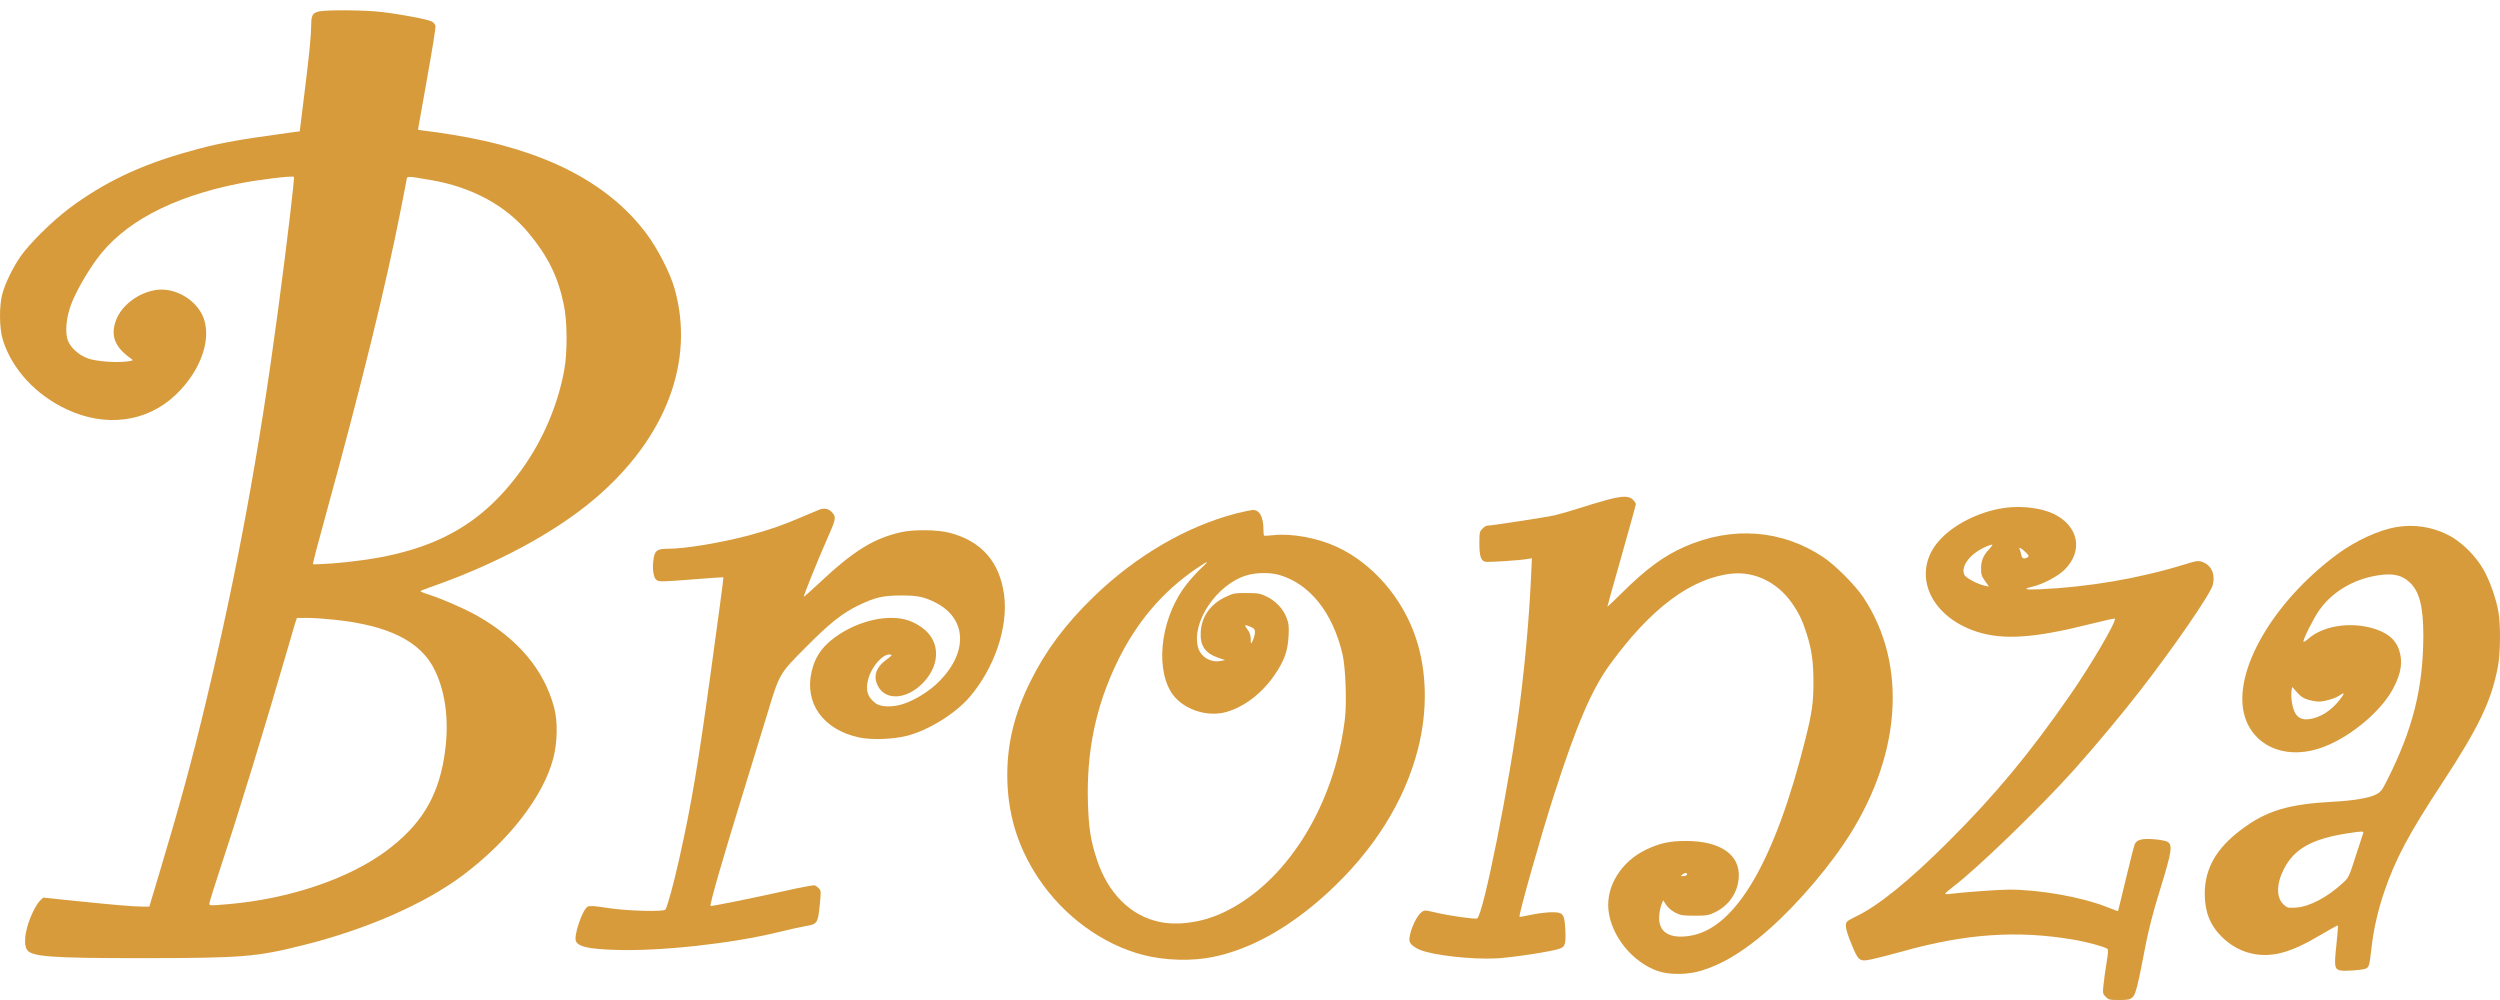<?xml version="1.0" encoding="UTF-8"?> <svg xmlns="http://www.w3.org/2000/svg" width="190" height="76" viewBox="0 0 190 76" fill="none"> <path d="M24.264 0.866C23.784 0.959 23.655 1.152 23.655 1.825C23.646 2.692 23.517 4.065 23.13 7.154L22.779 9.984L21.996 10.085C17.755 10.666 16.501 10.896 14.123 11.579C10.629 12.565 7.872 13.883 5.282 15.819C3.945 16.824 2.231 18.52 1.548 19.507C0.958 20.373 0.387 21.544 0.175 22.346C-0.074 23.277 -0.056 24.964 0.221 25.849C0.921 28.062 2.71 30.007 5.079 31.113C8.02 32.496 11.145 32.091 13.321 30.035C15.34 28.136 16.188 25.545 15.349 23.886C14.694 22.623 13.146 21.811 11.781 22.051C10.472 22.273 9.237 23.222 8.822 24.328C8.38 25.499 8.721 26.384 9.938 27.241C10.149 27.398 10.149 27.398 9.707 27.463C8.887 27.592 7.255 27.463 6.656 27.232C5.973 26.974 5.365 26.421 5.162 25.886C4.932 25.278 5.024 24.181 5.393 23.167C5.724 22.273 6.527 20.834 7.31 19.756C9.311 16.962 13.007 14.98 18.124 13.957C19.571 13.662 22.235 13.339 22.337 13.441C22.401 13.505 21.802 18.576 21.111 23.729C19.682 34.423 18.022 43.448 15.635 53.414C14.556 57.922 13.671 61.158 12.076 66.477L11.348 68.901H10.841C10.14 68.901 8.555 68.763 5.706 68.468L3.281 68.219L3.042 68.45C2.913 68.57 2.664 68.957 2.498 69.316C1.954 70.45 1.76 71.612 2.019 72.128C2.314 72.709 3.706 72.82 10.841 72.82C18.456 72.81 19.461 72.727 23.01 71.842C27.85 70.635 32.293 68.689 35.197 66.504C38.709 63.868 41.309 60.494 42.056 57.608C42.369 56.392 42.397 54.824 42.111 53.764C41.346 50.906 39.383 48.574 36.248 46.785C35.345 46.278 33.667 45.541 32.625 45.2C32.256 45.089 31.952 44.96 31.952 44.932C31.952 44.905 32.293 44.767 32.717 44.619C37.696 42.886 42.157 40.489 45.209 37.898C50.611 33.307 52.833 27.444 51.266 21.931C50.925 20.724 49.975 18.88 49.108 17.728C46.168 13.819 41.272 11.339 34.34 10.233C33.556 10.104 32.662 9.975 32.349 9.947C32.026 9.91 31.768 9.864 31.768 9.845C31.768 9.827 32.081 8.075 32.459 5.964C32.837 3.853 33.132 2.046 33.095 1.954C33.068 1.862 32.957 1.724 32.846 1.65C32.588 1.484 30.514 1.088 29.011 0.912C27.804 0.765 24.9 0.737 24.264 0.866ZM32.782 13.69C35.87 14.224 38.442 15.617 40.175 17.709C41.641 19.479 42.397 21 42.84 23.111C43.116 24.365 43.135 26.744 42.886 28.108C42.406 30.754 41.282 33.4 39.696 35.621C36.386 40.258 32.349 42.268 25.241 42.821C24.466 42.877 23.812 42.904 23.784 42.877C23.757 42.849 24.19 41.18 24.752 39.161C27.435 29.417 29.362 21.563 30.477 15.847C30.68 14.778 30.873 13.8 30.901 13.662C30.956 13.367 30.873 13.367 32.782 13.69ZM25.407 47.099C29.555 47.532 31.98 48.749 33.04 50.925C33.925 52.732 34.174 55.101 33.741 57.654C33.224 60.697 31.924 62.762 29.352 64.67C26.485 66.799 21.959 68.321 17.34 68.717C15.911 68.837 15.911 68.837 15.911 68.662C15.911 68.579 16.381 67.076 16.962 65.315C18.216 61.526 20.124 55.285 21.765 49.634C22.051 48.648 22.346 47.643 22.42 47.394L22.567 46.961H23.36C23.803 46.961 24.724 47.025 25.407 47.099Z" fill="#D79B3B"></path> <path d="M122.066 38.009C121.559 38.147 120.61 38.433 119.946 38.645C119.291 38.857 118.471 39.088 118.121 39.171C117.568 39.3 113.299 39.954 113.004 39.954C112.94 39.954 112.783 40.056 112.663 40.185C112.451 40.388 112.433 40.48 112.433 41.282C112.433 42.259 112.543 42.609 112.875 42.692C113.096 42.748 115.632 42.582 116.157 42.471L116.424 42.425L116.36 43.835C116.222 46.85 115.927 50.187 115.512 53.46C114.756 59.388 112.718 69.63 112.258 69.805C112.073 69.869 110.146 69.602 109.077 69.344C108.275 69.16 108.257 69.16 108.026 69.335C107.722 69.556 107.307 70.386 107.169 71.013C107.077 71.455 107.086 71.529 107.242 71.75C107.344 71.879 107.648 72.082 107.925 72.193C108.957 72.607 111.833 72.93 113.723 72.838C114.949 72.773 118.084 72.294 118.582 72.082C118.96 71.925 119.015 71.704 118.96 70.588C118.895 69.418 118.794 69.307 117.798 69.335C117.411 69.353 116.738 69.436 116.305 69.537C115.871 69.63 115.503 69.694 115.484 69.676C115.392 69.584 117.088 63.573 118.102 60.42C119.799 55.138 120.969 52.391 122.361 50.491C125.477 46.205 128.556 43.918 131.626 43.596C133.35 43.42 135.065 44.25 136.162 45.799C136.697 46.555 136.973 47.117 137.305 48.159C137.692 49.376 137.821 50.289 137.821 51.847C137.821 53.405 137.72 54.124 137.222 56.133C134.908 65.417 131.931 70.533 128.483 71.114C126.842 71.391 125.984 70.819 126.104 69.547C126.123 69.27 126.206 68.901 126.279 68.726L126.399 68.422L126.63 68.772C126.768 68.984 127.045 69.215 127.321 69.362C127.727 69.565 127.883 69.593 128.796 69.593C129.718 69.593 129.856 69.565 130.336 69.335C131.396 68.819 132.05 67.869 132.143 66.726C132.281 64.965 130.76 63.905 128.086 63.914C126.888 63.914 126.123 64.089 125.109 64.569C123.228 65.463 122.057 67.334 122.242 69.15C122.444 71.123 124.048 73.115 125.984 73.797C126.888 74.11 128.326 74.092 129.395 73.741C130.806 73.29 132.096 72.543 133.608 71.335C135.793 69.584 138.365 66.735 140.145 64.108C144.496 57.664 145.049 50.565 141.61 45.393C141.002 44.481 139.49 42.96 138.577 42.351C135.434 40.249 131.645 39.964 128.04 41.549C126.445 42.25 125.118 43.227 123.274 45.052C122.675 45.651 122.168 46.122 122.159 46.112C122.149 46.094 122.638 44.361 123.237 42.259C123.827 40.157 124.325 38.378 124.325 38.313C124.325 38.249 124.224 38.092 124.095 37.972C123.8 37.668 123.274 37.677 122.066 38.009ZM128.225 66.459C128.234 66.514 128.123 66.56 127.966 66.578C127.699 66.597 127.699 66.597 127.874 66.459C128.059 66.311 128.197 66.311 128.225 66.459Z" fill="#D79B3B"></path> <path d="M152.581 38.572C150.709 38.774 148.727 39.696 147.538 40.913C145.178 43.328 146.506 46.795 150.239 48.012C152.249 48.657 154.591 48.5 158.84 47.431C159.854 47.173 160.703 46.988 160.73 47.016C160.887 47.173 158.914 50.547 157.31 52.852C154.24 57.276 151.677 60.365 148.11 63.932C145.132 66.91 142.744 68.846 141.076 69.639C140.79 69.777 140.486 69.943 140.412 70.008C140.181 70.201 140.255 70.644 140.716 71.759C141.242 73.05 141.315 73.105 142.265 72.903C142.624 72.829 143.657 72.561 144.57 72.312C149.391 70.957 153.309 70.69 157.559 71.409C158.573 71.575 159.891 71.934 160.159 72.11C160.242 72.165 160.223 72.423 160.094 73.188C160.002 73.751 159.901 74.497 159.864 74.866C159.799 75.493 159.808 75.539 160.039 75.76C160.251 75.982 160.334 76 161.053 76C161.735 76 161.864 75.972 162.067 75.797C162.316 75.567 162.454 75.023 163.081 71.759C163.293 70.662 163.653 69.261 164.095 67.841C165.091 64.624 165.155 64.172 164.676 63.951C164.547 63.896 164.123 63.813 163.717 63.785C162.805 63.702 162.371 63.822 162.233 64.181C162.178 64.32 161.873 65.509 161.56 66.827C161.247 68.145 160.979 69.233 160.97 69.243C160.961 69.261 160.592 69.123 160.131 68.938C158.204 68.173 155.024 67.611 152.682 67.611C151.908 67.611 149.133 67.814 148.23 67.933C148.008 67.97 147.833 67.961 147.833 67.915C147.842 67.878 148.119 67.629 148.451 67.38C150.239 66.034 155.024 61.407 157.605 58.53C159.218 56.723 161.265 54.28 162.675 52.455C165.22 49.173 167.995 45.145 168.17 44.462C168.363 43.716 168.115 43.052 167.534 42.775C167.11 42.582 167.036 42.582 166.003 42.904C162.565 43.965 158.721 44.619 155.024 44.785C153.853 44.84 153.687 44.767 154.517 44.573C155.282 44.389 156.416 43.789 156.904 43.301C158.333 41.89 157.992 40.019 156.13 39.078C155.273 38.645 153.816 38.433 152.581 38.572ZM151.18 41.733C150.737 42.194 150.562 42.609 150.562 43.199C150.553 43.642 150.599 43.789 150.857 44.149L151.161 44.582L150.857 44.518C150.331 44.416 149.391 43.918 149.29 43.688C148.985 43.015 149.787 42.01 151.014 41.512C151.216 41.429 151.401 41.374 151.419 41.392C151.447 41.411 151.336 41.568 151.18 41.733ZM154.01 42.029C154.203 42.231 154.213 42.287 154.102 42.351C153.844 42.517 153.659 42.453 153.623 42.185C153.595 42.047 153.54 41.863 153.503 41.761C153.438 41.614 153.457 41.605 153.604 41.687C153.696 41.743 153.881 41.89 154.01 42.029Z" fill="#D79B3B"></path> <path d="M62.282 38.728C62.208 38.756 61.581 39.014 60.899 39.309C59.489 39.917 58.392 40.295 56.908 40.692C54.741 41.263 52.077 41.706 50.749 41.706C49.92 41.706 49.735 41.853 49.652 42.609C49.569 43.291 49.671 43.909 49.892 44.075C50.095 44.223 50.233 44.223 52.833 44.02C54.004 43.928 54.962 43.863 54.981 43.872C54.999 43.891 54.575 47.099 54.031 51.008C53.054 58.143 52.556 61.075 51.634 65.223C51.173 67.279 50.703 68.984 50.565 69.132C50.39 69.307 47.679 69.233 46.223 69.012C45.172 68.846 44.822 68.828 44.665 68.901C44.269 69.114 43.586 71.123 43.771 71.529C43.964 71.953 44.73 72.128 46.813 72.193C50.224 72.303 55.589 71.713 59.139 70.847C59.931 70.653 60.881 70.441 61.25 70.376C62.116 70.238 62.162 70.155 62.301 68.782C62.402 67.786 62.402 67.694 62.245 67.528C62.153 67.427 62.006 67.316 61.913 67.288C61.821 67.26 60.807 67.445 59.646 67.712C57.249 68.247 54.05 68.892 54.004 68.855C53.911 68.772 54.962 65.149 56.566 59.959C57.212 57.857 58.023 55.23 58.355 54.124C59.24 51.201 59.249 51.192 61.222 49.21C63.057 47.357 64.015 46.601 65.269 45.993C66.495 45.403 67.094 45.264 68.459 45.255C69.722 45.255 70.201 45.347 71.068 45.781C73.465 46.97 73.603 49.523 71.409 51.754C70.699 52.483 69.639 53.156 68.717 53.478C67.887 53.764 66.956 53.755 66.55 53.451C65.905 52.971 65.749 52.4 66.016 51.515C66.292 50.584 67.131 49.671 67.648 49.745C67.832 49.772 67.804 49.809 67.371 50.132C66.523 50.75 66.32 51.487 66.79 52.252C67.417 53.257 68.929 53.119 70.1 51.948C71.105 50.943 71.409 49.671 70.893 48.639C70.616 48.076 70.091 47.615 69.325 47.265C67.943 46.629 65.656 47.007 63.831 48.178C62.623 48.952 61.969 49.809 61.683 51.035C61.121 53.441 62.559 55.451 65.269 56.041C66.209 56.253 67.906 56.189 68.966 55.912C70.588 55.488 72.617 54.225 73.686 52.98C75.585 50.768 76.636 47.652 76.313 45.209C75.972 42.702 74.599 41.134 72.192 40.498C71.252 40.249 69.464 40.231 68.496 40.443C66.385 40.922 64.873 41.853 62.218 44.352C61.591 44.932 61.084 45.384 61.084 45.356C61.084 45.227 62.162 42.545 62.743 41.236C63.545 39.429 63.573 39.337 63.25 38.959C63.011 38.664 62.669 38.59 62.282 38.728Z" fill="#D79B3B"></path> <path d="M93.949 39.023C90.151 40.01 86.325 42.25 83.135 45.338C80.969 47.431 79.484 49.431 78.314 51.782C77.115 54.197 76.562 56.428 76.553 58.853C76.544 61.748 77.318 64.338 78.913 66.735C80.849 69.639 83.799 71.787 86.924 72.589C88.574 73.004 90.593 73.059 92.197 72.727C95.074 72.137 98.033 70.478 100.881 67.869C104.403 64.642 106.754 60.9 107.777 56.88C108.505 54.013 108.45 51.035 107.62 48.528C106.616 45.467 104.329 42.821 101.591 41.558C100.144 40.885 98.144 40.517 96.779 40.673C96.41 40.719 96.088 40.729 96.069 40.701C96.042 40.683 96.023 40.471 96.023 40.24C96.014 39.272 95.728 38.747 95.203 38.756C95.074 38.765 94.511 38.885 93.949 39.023ZM91.322 43.153C91.054 43.393 90.575 43.918 90.252 44.315C88.325 46.693 87.745 50.455 88.971 52.547C89.736 53.847 91.663 54.557 93.221 54.105C94.603 53.709 95.977 52.639 96.927 51.211C97.627 50.169 97.867 49.468 97.931 48.343C97.968 47.597 97.95 47.394 97.775 46.942C97.526 46.269 96.927 45.642 96.226 45.32C95.765 45.098 95.59 45.071 94.733 45.071C93.838 45.071 93.718 45.089 93.147 45.366C91.995 45.91 91.322 46.85 91.257 48.021C91.192 49.081 91.589 49.653 92.621 50.003L93.11 50.169L92.76 50.233C92.013 50.381 91.248 49.92 91.054 49.21C90.529 47.311 92.446 44.435 94.714 43.734C95.442 43.504 96.53 43.494 97.231 43.697C99.554 44.379 101.287 46.555 102.034 49.726C102.264 50.749 102.366 53.395 102.209 54.677C101.389 61.314 97.719 67.131 92.953 69.362C91.386 70.1 89.524 70.367 88.113 70.063C85.928 69.602 84.214 67.897 83.366 65.334C82.895 63.923 82.739 62.918 82.683 61.019C82.564 57.12 83.283 53.663 84.914 50.298C86.371 47.292 88.344 44.969 90.953 43.19C91.331 42.932 91.681 42.72 91.727 42.72C91.764 42.72 91.589 42.913 91.322 43.153ZM95.055 47.643C95.323 47.763 95.378 47.827 95.378 48.067C95.378 48.297 95.157 48.897 95.074 48.897C95.064 48.897 95.055 48.731 95.055 48.537C95.055 48.297 94.972 48.067 94.843 47.892C94.53 47.468 94.557 47.44 95.055 47.643Z" fill="#D79B3B"></path> <path d="M182.136 40.056C180.772 40.286 178.993 41.107 177.582 42.158C172.742 45.762 169.709 51.008 170.558 54.29C171.166 56.622 173.535 57.728 176.181 56.908C178.375 56.235 180.993 54.105 181.934 52.225C182.487 51.146 182.607 50.325 182.358 49.487C182.09 48.583 181.39 48.021 180.145 47.698C178.44 47.265 176.504 47.606 175.444 48.537C175.259 48.703 175.093 48.804 175.066 48.777C174.973 48.694 175.831 46.979 176.273 46.361C177.343 44.859 179.113 43.882 181.104 43.679C181.98 43.596 182.57 43.752 183.077 44.204C183.87 44.896 184.174 46.066 184.174 48.353C184.155 52.317 183.372 55.442 181.399 59.342C181.021 60.097 180.929 60.199 180.551 60.392C180.025 60.651 178.836 60.853 177.379 60.927C173.904 61.111 172.245 61.609 170.318 63.066C168.428 64.486 167.561 66.016 167.561 67.933C167.561 69.298 167.967 70.321 168.861 71.206C170.106 72.432 171.774 72.866 173.461 72.395C174.337 72.156 175.176 71.759 176.55 70.948C177.158 70.588 177.665 70.312 177.684 70.33C177.702 70.349 177.647 71.022 177.564 71.833C177.389 73.446 177.426 73.649 177.85 73.751C178.163 73.834 179.601 73.723 179.822 73.603C180.053 73.483 180.081 73.373 180.237 72.008C180.403 70.561 180.735 69.141 181.215 67.74C182.072 65.251 183.058 63.389 185.658 59.434C188.387 55.267 189.346 53.266 189.834 50.694C190.037 49.671 190.055 47.486 189.88 46.5C189.705 45.495 189.226 44.14 188.756 43.31C188.147 42.222 187.013 41.116 185.999 40.627C184.773 40.028 183.473 39.834 182.136 40.056ZM175.425 53.183C175.683 53.257 176.043 53.322 176.227 53.322C176.67 53.322 177.499 53.073 177.822 52.842C178.218 52.566 178.209 52.695 177.804 53.202C177.149 54.032 176.31 54.557 175.471 54.658C174.743 54.751 174.346 54.363 174.19 53.414C174.134 53.082 174.125 52.676 174.153 52.51L174.208 52.206L174.577 52.621C174.854 52.934 175.066 53.082 175.425 53.183ZM179.601 63.324C179.574 63.407 179.315 64.191 179.03 65.076C178.513 66.68 178.513 66.689 178.016 67.141C176.845 68.21 175.526 68.901 174.512 68.975C173.895 69.012 173.839 69.003 173.563 68.754C172.991 68.238 172.991 67.205 173.563 66.071C174.346 64.513 175.692 63.757 178.412 63.333C179.546 63.158 179.666 63.158 179.601 63.324Z" fill="#D79B3B"></path> </svg> 